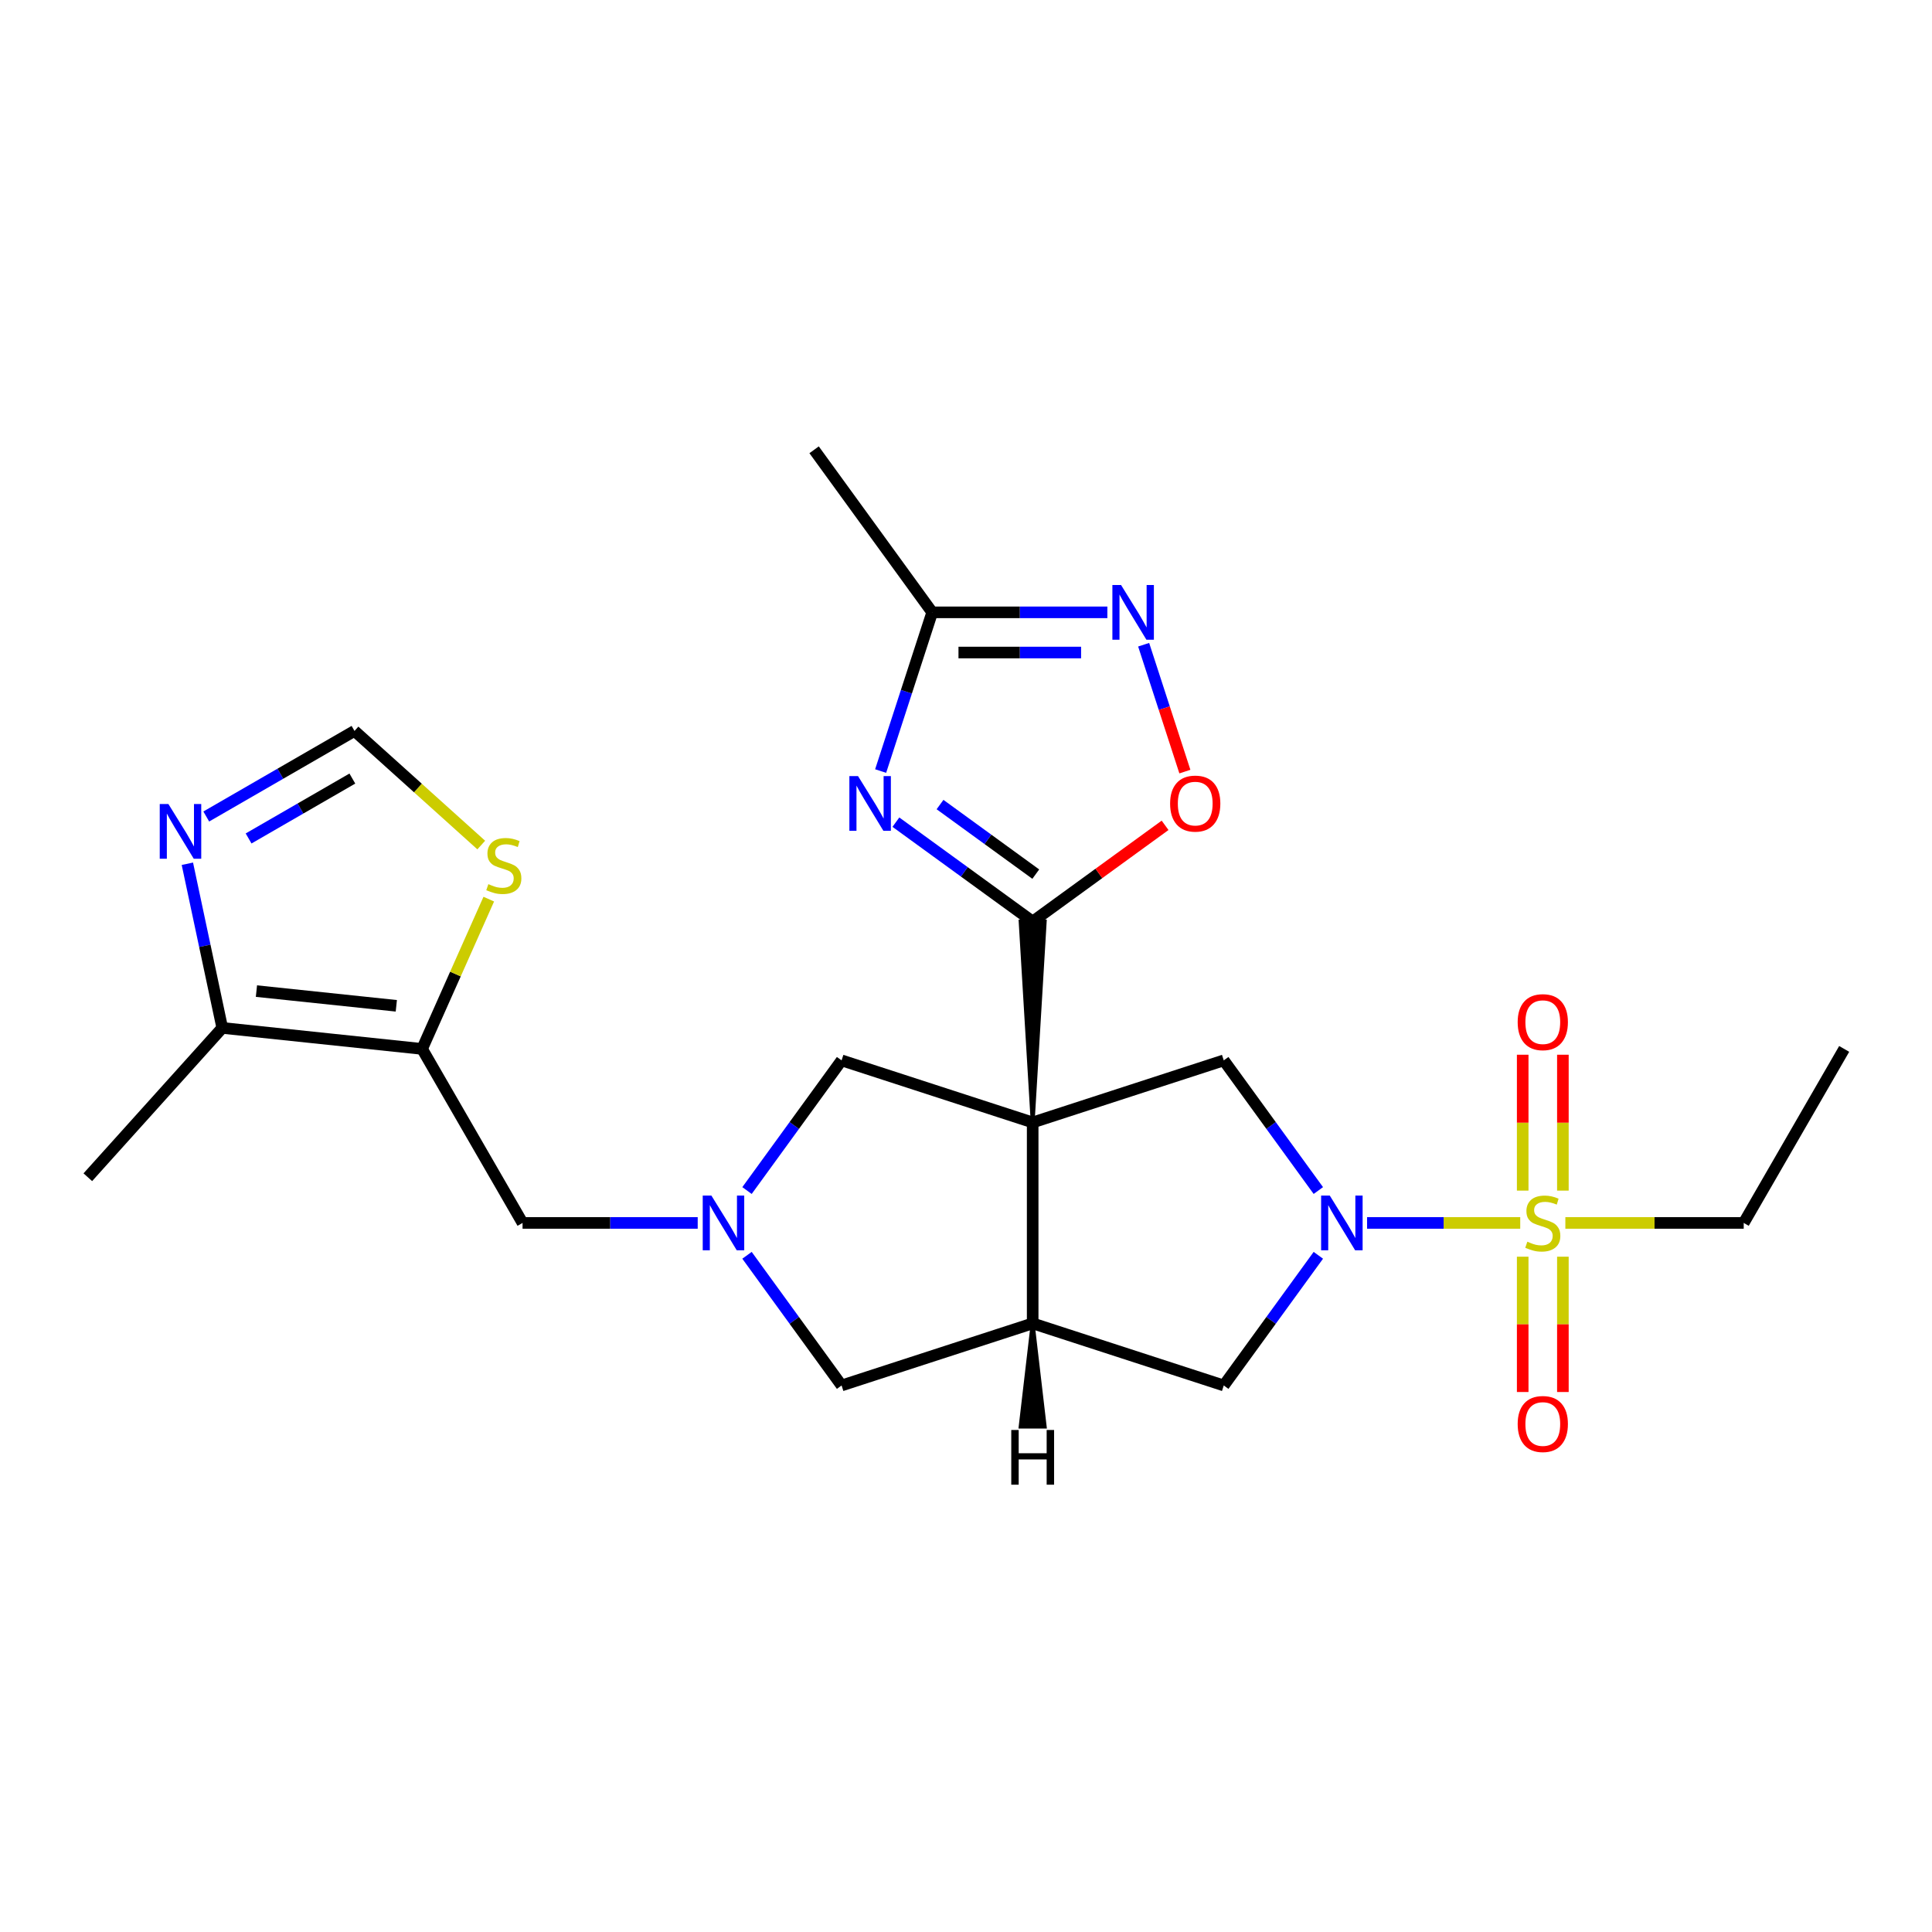<?xml version='1.0' encoding='iso-8859-1'?>
<svg version='1.1' baseProfile='full'
              xmlns='http://www.w3.org/2000/svg'
                      xmlns:rdkit='http://www.rdkit.org/xml'
                      xmlns:xlink='http://www.w3.org/1999/xlink'
                  xml:space='preserve'
width='1000px' height='1000px' viewBox='0 0 1000 1000'>
<!-- END OF HEADER -->
<rect style='opacity:1.0;fill:#FFFFFF;stroke:none' width='1000' height='1000' x='0' y='0'> </rect>
<path class='bond-1' d='M 534.51,580.985 L 540.75,476.986 L 528.27,476.986 Z' style='fill:#000000;fill-rule:evenodd;fill-opacity:1;stroke:#000000;stroke-width:2px;stroke-linecap:butt;stroke-linejoin:miter;stroke-opacity:1;' />
<path class='bond-4' d='M 534.51,580.985 L 534.51,684.984' style='fill:none;fill-rule:evenodd;stroke:#000000;stroke-width:6px;stroke-linecap:butt;stroke-linejoin:miter;stroke-opacity:1' />
<path class='bond-5' d='M 534.51,580.985 L 633.419,548.847' style='fill:none;fill-rule:evenodd;stroke:#000000;stroke-width:6px;stroke-linecap:butt;stroke-linejoin:miter;stroke-opacity:1' />
<path class='bond-14' d='M 534.51,580.985 L 435.601,548.847' style='fill:none;fill-rule:evenodd;stroke:#000000;stroke-width:6px;stroke-linecap:butt;stroke-linejoin:miter;stroke-opacity:1' />
<path class='bond-0' d='M 786.867,632.984 L 747.231,632.984' style='fill:none;fill-rule:evenodd;stroke:#CCCC00;stroke-width:6px;stroke-linecap:butt;stroke-linejoin:miter;stroke-opacity:1' />
<path class='bond-0' d='M 747.231,632.984 L 707.596,632.984' style='fill:none;fill-rule:evenodd;stroke:#0000FF;stroke-width:6px;stroke-linecap:butt;stroke-linejoin:miter;stroke-opacity:1' />
<path class='bond-19' d='M 808.947,616.264 L 808.947,581.096' style='fill:none;fill-rule:evenodd;stroke:#CCCC00;stroke-width:6px;stroke-linecap:butt;stroke-linejoin:miter;stroke-opacity:1' />
<path class='bond-19' d='M 808.947,581.096 L 808.947,545.927' style='fill:none;fill-rule:evenodd;stroke:#FF0000;stroke-width:6px;stroke-linecap:butt;stroke-linejoin:miter;stroke-opacity:1' />
<path class='bond-19' d='M 788.147,616.264 L 788.147,581.096' style='fill:none;fill-rule:evenodd;stroke:#CCCC00;stroke-width:6px;stroke-linecap:butt;stroke-linejoin:miter;stroke-opacity:1' />
<path class='bond-19' d='M 788.147,581.096 L 788.147,545.927' style='fill:none;fill-rule:evenodd;stroke:#FF0000;stroke-width:6px;stroke-linecap:butt;stroke-linejoin:miter;stroke-opacity:1' />
<path class='bond-20' d='M 788.147,650.464 L 788.147,685.482' style='fill:none;fill-rule:evenodd;stroke:#CCCC00;stroke-width:6px;stroke-linecap:butt;stroke-linejoin:miter;stroke-opacity:1' />
<path class='bond-20' d='M 788.147,685.482 L 788.147,720.5' style='fill:none;fill-rule:evenodd;stroke:#FF0000;stroke-width:6px;stroke-linecap:butt;stroke-linejoin:miter;stroke-opacity:1' />
<path class='bond-20' d='M 808.947,650.464 L 808.947,685.482' style='fill:none;fill-rule:evenodd;stroke:#CCCC00;stroke-width:6px;stroke-linecap:butt;stroke-linejoin:miter;stroke-opacity:1' />
<path class='bond-20' d='M 808.947,685.482 L 808.947,720.5' style='fill:none;fill-rule:evenodd;stroke:#FF0000;stroke-width:6px;stroke-linecap:butt;stroke-linejoin:miter;stroke-opacity:1' />
<path class='bond-21' d='M 810.227,632.984 L 856.386,632.984' style='fill:none;fill-rule:evenodd;stroke:#CCCC00;stroke-width:6px;stroke-linecap:butt;stroke-linejoin:miter;stroke-opacity:1' />
<path class='bond-21' d='M 856.386,632.984 L 902.546,632.984' style='fill:none;fill-rule:evenodd;stroke:#000000;stroke-width:6px;stroke-linecap:butt;stroke-linejoin:miter;stroke-opacity:1' />
<path class='bond-3' d='M 534.51,476.986 L 499.111,451.267' style='fill:none;fill-rule:evenodd;stroke:#000000;stroke-width:6px;stroke-linecap:butt;stroke-linejoin:miter;stroke-opacity:1' />
<path class='bond-3' d='M 499.111,451.267 L 463.713,425.549' style='fill:none;fill-rule:evenodd;stroke:#0000FF;stroke-width:6px;stroke-linecap:butt;stroke-linejoin:miter;stroke-opacity:1' />
<path class='bond-3' d='M 536.116,452.443 L 511.337,434.44' style='fill:none;fill-rule:evenodd;stroke:#000000;stroke-width:6px;stroke-linecap:butt;stroke-linejoin:miter;stroke-opacity:1' />
<path class='bond-3' d='M 511.337,434.44 L 486.558,416.437' style='fill:none;fill-rule:evenodd;stroke:#0000FF;stroke-width:6px;stroke-linecap:butt;stroke-linejoin:miter;stroke-opacity:1' />
<path class='bond-9' d='M 534.51,476.986 L 568.778,452.088' style='fill:none;fill-rule:evenodd;stroke:#000000;stroke-width:6px;stroke-linecap:butt;stroke-linejoin:miter;stroke-opacity:1' />
<path class='bond-9' d='M 568.778,452.088 L 603.047,427.191' style='fill:none;fill-rule:evenodd;stroke:#FF0000;stroke-width:6px;stroke-linecap:butt;stroke-linejoin:miter;stroke-opacity:1' />
<path class='bond-2' d='M 682.371,616.224 L 657.895,582.536' style='fill:none;fill-rule:evenodd;stroke:#0000FF;stroke-width:6px;stroke-linecap:butt;stroke-linejoin:miter;stroke-opacity:1' />
<path class='bond-2' d='M 657.895,582.536 L 633.419,548.847' style='fill:none;fill-rule:evenodd;stroke:#000000;stroke-width:6px;stroke-linecap:butt;stroke-linejoin:miter;stroke-opacity:1' />
<path class='bond-26' d='M 682.371,649.744 L 657.895,683.433' style='fill:none;fill-rule:evenodd;stroke:#0000FF;stroke-width:6px;stroke-linecap:butt;stroke-linejoin:miter;stroke-opacity:1' />
<path class='bond-26' d='M 657.895,683.433 L 633.419,717.121' style='fill:none;fill-rule:evenodd;stroke:#000000;stroke-width:6px;stroke-linecap:butt;stroke-linejoin:miter;stroke-opacity:1' />
<path class='bond-10' d='M 455.818,399.097 L 469.164,358.022' style='fill:none;fill-rule:evenodd;stroke:#0000FF;stroke-width:6px;stroke-linecap:butt;stroke-linejoin:miter;stroke-opacity:1' />
<path class='bond-10' d='M 469.164,358.022 L 482.51,316.948' style='fill:none;fill-rule:evenodd;stroke:#000000;stroke-width:6px;stroke-linecap:butt;stroke-linejoin:miter;stroke-opacity:1' />
<path class='bond-11' d='M 534.51,684.984 L 633.419,717.121' style='fill:none;fill-rule:evenodd;stroke:#000000;stroke-width:6px;stroke-linecap:butt;stroke-linejoin:miter;stroke-opacity:1' />
<path class='bond-17' d='M 534.51,684.984 L 435.601,717.121' style='fill:none;fill-rule:evenodd;stroke:#000000;stroke-width:6px;stroke-linecap:butt;stroke-linejoin:miter;stroke-opacity:1' />
<path class='bond-29' d='M 534.51,684.984 L 528.27,738.423 L 540.75,738.423 Z' style='fill:#000000;fill-rule:evenodd;fill-opacity:1;stroke:#000000;stroke-width:2px;stroke-linecap:butt;stroke-linejoin:miter;stroke-opacity:1;' />
<path class='bond-6' d='M 218.473,542.919 L 270.472,632.984' style='fill:none;fill-rule:evenodd;stroke:#000000;stroke-width:6px;stroke-linecap:butt;stroke-linejoin:miter;stroke-opacity:1' />
<path class='bond-13' d='M 218.473,542.919 L 115.044,532.048' style='fill:none;fill-rule:evenodd;stroke:#000000;stroke-width:6px;stroke-linecap:butt;stroke-linejoin:miter;stroke-opacity:1' />
<path class='bond-13' d='M 205.133,520.602 L 132.732,512.992' style='fill:none;fill-rule:evenodd;stroke:#000000;stroke-width:6px;stroke-linecap:butt;stroke-linejoin:miter;stroke-opacity:1' />
<path class='bond-15' d='M 218.473,542.919 L 235.732,504.155' style='fill:none;fill-rule:evenodd;stroke:#000000;stroke-width:6px;stroke-linecap:butt;stroke-linejoin:miter;stroke-opacity:1' />
<path class='bond-15' d='M 235.732,504.155 L 252.991,465.391' style='fill:none;fill-rule:evenodd;stroke:#CCCC00;stroke-width:6px;stroke-linecap:butt;stroke-linejoin:miter;stroke-opacity:1' />
<path class='bond-7' d='M 386.648,616.224 L 411.124,582.536' style='fill:none;fill-rule:evenodd;stroke:#0000FF;stroke-width:6px;stroke-linecap:butt;stroke-linejoin:miter;stroke-opacity:1' />
<path class='bond-7' d='M 411.124,582.536 L 435.601,548.847' style='fill:none;fill-rule:evenodd;stroke:#000000;stroke-width:6px;stroke-linecap:butt;stroke-linejoin:miter;stroke-opacity:1' />
<path class='bond-18' d='M 361.132,632.984 L 315.802,632.984' style='fill:none;fill-rule:evenodd;stroke:#0000FF;stroke-width:6px;stroke-linecap:butt;stroke-linejoin:miter;stroke-opacity:1' />
<path class='bond-18' d='M 315.802,632.984 L 270.472,632.984' style='fill:none;fill-rule:evenodd;stroke:#000000;stroke-width:6px;stroke-linecap:butt;stroke-linejoin:miter;stroke-opacity:1' />
<path class='bond-25' d='M 386.648,649.744 L 411.124,683.433' style='fill:none;fill-rule:evenodd;stroke:#0000FF;stroke-width:6px;stroke-linecap:butt;stroke-linejoin:miter;stroke-opacity:1' />
<path class='bond-25' d='M 411.124,683.433 L 435.601,717.121' style='fill:none;fill-rule:evenodd;stroke:#000000;stroke-width:6px;stroke-linecap:butt;stroke-linejoin:miter;stroke-opacity:1' />
<path class='bond-8' d='M 591.955,333.708 L 602.623,366.542' style='fill:none;fill-rule:evenodd;stroke:#0000FF;stroke-width:6px;stroke-linecap:butt;stroke-linejoin:miter;stroke-opacity:1' />
<path class='bond-8' d='M 602.623,366.542 L 613.292,399.377' style='fill:none;fill-rule:evenodd;stroke:#FF0000;stroke-width:6px;stroke-linecap:butt;stroke-linejoin:miter;stroke-opacity:1' />
<path class='bond-27' d='M 573.169,316.948 L 527.84,316.948' style='fill:none;fill-rule:evenodd;stroke:#0000FF;stroke-width:6px;stroke-linecap:butt;stroke-linejoin:miter;stroke-opacity:1' />
<path class='bond-27' d='M 527.84,316.948 L 482.51,316.948' style='fill:none;fill-rule:evenodd;stroke:#000000;stroke-width:6px;stroke-linecap:butt;stroke-linejoin:miter;stroke-opacity:1' />
<path class='bond-27' d='M 559.57,337.747 L 527.84,337.747' style='fill:none;fill-rule:evenodd;stroke:#0000FF;stroke-width:6px;stroke-linecap:butt;stroke-linejoin:miter;stroke-opacity:1' />
<path class='bond-27' d='M 527.84,337.747 L 496.109,337.747' style='fill:none;fill-rule:evenodd;stroke:#000000;stroke-width:6px;stroke-linecap:butt;stroke-linejoin:miter;stroke-opacity:1' />
<path class='bond-23' d='M 482.51,316.948 L 421.381,232.811' style='fill:none;fill-rule:evenodd;stroke:#000000;stroke-width:6px;stroke-linecap:butt;stroke-linejoin:miter;stroke-opacity:1' />
<path class='bond-12' d='M 96.983,447.081 L 106.013,489.564' style='fill:none;fill-rule:evenodd;stroke:#0000FF;stroke-width:6px;stroke-linecap:butt;stroke-linejoin:miter;stroke-opacity:1' />
<path class='bond-12' d='M 106.013,489.564 L 115.044,532.048' style='fill:none;fill-rule:evenodd;stroke:#000000;stroke-width:6px;stroke-linecap:butt;stroke-linejoin:miter;stroke-opacity:1' />
<path class='bond-28' d='M 106.761,422.619 L 145.124,400.471' style='fill:none;fill-rule:evenodd;stroke:#0000FF;stroke-width:6px;stroke-linecap:butt;stroke-linejoin:miter;stroke-opacity:1' />
<path class='bond-28' d='M 145.124,400.471 L 183.487,378.322' style='fill:none;fill-rule:evenodd;stroke:#000000;stroke-width:6px;stroke-linecap:butt;stroke-linejoin:miter;stroke-opacity:1' />
<path class='bond-28' d='M 128.67,433.988 L 155.524,418.484' style='fill:none;fill-rule:evenodd;stroke:#0000FF;stroke-width:6px;stroke-linecap:butt;stroke-linejoin:miter;stroke-opacity:1' />
<path class='bond-28' d='M 155.524,418.484 L 182.378,402.98' style='fill:none;fill-rule:evenodd;stroke:#000000;stroke-width:6px;stroke-linecap:butt;stroke-linejoin:miter;stroke-opacity:1' />
<path class='bond-22' d='M 115.044,532.048 L 45.455,609.334' style='fill:none;fill-rule:evenodd;stroke:#000000;stroke-width:6px;stroke-linecap:butt;stroke-linejoin:miter;stroke-opacity:1' />
<path class='bond-16' d='M 249.093,437.394 L 216.29,407.858' style='fill:none;fill-rule:evenodd;stroke:#CCCC00;stroke-width:6px;stroke-linecap:butt;stroke-linejoin:miter;stroke-opacity:1' />
<path class='bond-16' d='M 216.29,407.858 L 183.487,378.322' style='fill:none;fill-rule:evenodd;stroke:#000000;stroke-width:6px;stroke-linecap:butt;stroke-linejoin:miter;stroke-opacity:1' />
<path class='bond-24' d='M 902.546,632.984 L 954.545,542.919' style='fill:none;fill-rule:evenodd;stroke:#000000;stroke-width:6px;stroke-linecap:butt;stroke-linejoin:miter;stroke-opacity:1' />
<path  class='atom-1' d='M 790.547 642.704
Q 790.867 642.824, 792.187 643.384
Q 793.507 643.944, 794.947 644.304
Q 796.427 644.624, 797.867 644.624
Q 800.547 644.624, 802.107 643.344
Q 803.667 642.024, 803.667 639.744
Q 803.667 638.184, 802.867 637.224
Q 802.107 636.264, 800.907 635.744
Q 799.707 635.224, 797.707 634.624
Q 795.187 633.864, 793.667 633.144
Q 792.187 632.424, 791.107 630.904
Q 790.067 629.384, 790.067 626.824
Q 790.067 623.264, 792.467 621.064
Q 794.907 618.864, 799.707 618.864
Q 802.987 618.864, 806.707 620.424
L 805.787 623.504
Q 802.387 622.104, 799.827 622.104
Q 797.067 622.104, 795.547 623.264
Q 794.027 624.384, 794.067 626.344
Q 794.067 627.864, 794.827 628.784
Q 795.627 629.704, 796.747 630.224
Q 797.907 630.744, 799.827 631.344
Q 802.387 632.144, 803.907 632.944
Q 805.427 633.744, 806.507 635.384
Q 807.627 636.984, 807.627 639.744
Q 807.627 643.664, 804.987 645.784
Q 802.387 647.864, 798.027 647.864
Q 795.507 647.864, 793.587 647.304
Q 791.707 646.784, 789.467 645.864
L 790.547 642.704
' fill='#CCCC00'/>
<path  class='atom-3' d='M 688.288 618.824
L 697.568 633.824
Q 698.488 635.304, 699.968 637.984
Q 701.448 640.664, 701.528 640.824
L 701.528 618.824
L 705.288 618.824
L 705.288 647.144
L 701.408 647.144
L 691.448 630.744
Q 690.288 628.824, 689.048 626.624
Q 687.848 624.424, 687.488 623.744
L 687.488 647.144
L 683.808 647.144
L 683.808 618.824
L 688.288 618.824
' fill='#0000FF'/>
<path  class='atom-4' d='M 444.113 401.697
L 453.393 416.697
Q 454.313 418.177, 455.793 420.857
Q 457.273 423.537, 457.353 423.697
L 457.353 401.697
L 461.113 401.697
L 461.113 430.017
L 457.233 430.017
L 447.273 413.617
Q 446.113 411.697, 444.873 409.497
Q 443.673 407.297, 443.313 406.617
L 443.313 430.017
L 439.633 430.017
L 439.633 401.697
L 444.113 401.697
' fill='#0000FF'/>
<path  class='atom-8' d='M 368.211 618.824
L 377.491 633.824
Q 378.411 635.304, 379.891 637.984
Q 381.371 640.664, 381.451 640.824
L 381.451 618.824
L 385.211 618.824
L 385.211 647.144
L 381.331 647.144
L 371.371 630.744
Q 370.211 628.824, 368.971 626.624
Q 367.771 624.424, 367.411 623.744
L 367.411 647.144
L 363.731 647.144
L 363.731 618.824
L 368.211 618.824
' fill='#0000FF'/>
<path  class='atom-9' d='M 580.249 302.788
L 589.529 317.788
Q 590.449 319.268, 591.929 321.948
Q 593.409 324.628, 593.489 324.788
L 593.489 302.788
L 597.249 302.788
L 597.249 331.108
L 593.369 331.108
L 583.409 314.708
Q 582.249 312.788, 581.009 310.588
Q 579.809 308.388, 579.449 307.708
L 579.449 331.108
L 575.769 331.108
L 575.769 302.788
L 580.249 302.788
' fill='#0000FF'/>
<path  class='atom-10' d='M 605.647 415.937
Q 605.647 409.137, 609.007 405.337
Q 612.367 401.537, 618.647 401.537
Q 624.927 401.537, 628.287 405.337
Q 631.647 409.137, 631.647 415.937
Q 631.647 422.817, 628.247 426.737
Q 624.847 430.617, 618.647 430.617
Q 612.407 430.617, 609.007 426.737
Q 605.647 422.857, 605.647 415.937
M 618.647 427.417
Q 622.967 427.417, 625.287 424.537
Q 627.647 421.617, 627.647 415.937
Q 627.647 410.377, 625.287 407.577
Q 622.967 404.737, 618.647 404.737
Q 614.327 404.737, 611.967 407.537
Q 609.647 410.337, 609.647 415.937
Q 609.647 421.657, 611.967 424.537
Q 614.327 427.417, 618.647 427.417
' fill='#FF0000'/>
<path  class='atom-13' d='M 87.161 416.161
L 96.441 431.161
Q 97.361 432.641, 98.841 435.321
Q 100.321 438.001, 100.401 438.161
L 100.401 416.161
L 104.161 416.161
L 104.161 444.481
L 100.281 444.481
L 90.321 428.081
Q 89.161 426.161, 87.921 423.961
Q 86.721 421.761, 86.361 421.081
L 86.361 444.481
L 82.681 444.481
L 82.681 416.161
L 87.161 416.161
' fill='#0000FF'/>
<path  class='atom-16' d='M 252.773 457.631
Q 253.093 457.751, 254.413 458.311
Q 255.733 458.871, 257.173 459.231
Q 258.653 459.551, 260.093 459.551
Q 262.773 459.551, 264.333 458.271
Q 265.893 456.951, 265.893 454.671
Q 265.893 453.111, 265.093 452.151
Q 264.333 451.191, 263.133 450.671
Q 261.933 450.151, 259.933 449.551
Q 257.413 448.791, 255.893 448.071
Q 254.413 447.351, 253.333 445.831
Q 252.293 444.311, 252.293 441.751
Q 252.293 438.191, 254.693 435.991
Q 257.133 433.791, 261.933 433.791
Q 265.213 433.791, 268.933 435.351
L 268.013 438.431
Q 264.613 437.031, 262.053 437.031
Q 259.293 437.031, 257.773 438.191
Q 256.253 439.311, 256.293 441.271
Q 256.293 442.791, 257.053 443.711
Q 257.853 444.631, 258.973 445.151
Q 260.133 445.671, 262.053 446.271
Q 264.613 447.071, 266.133 447.871
Q 267.653 448.671, 268.733 450.311
Q 269.853 451.911, 269.853 454.671
Q 269.853 458.591, 267.213 460.711
Q 264.613 462.791, 260.253 462.791
Q 257.733 462.791, 255.813 462.231
Q 253.933 461.711, 251.693 460.791
L 252.773 457.631
' fill='#CCCC00'/>
<path  class='atom-20' d='M 785.547 529.065
Q 785.547 522.265, 788.907 518.465
Q 792.267 514.665, 798.547 514.665
Q 804.827 514.665, 808.187 518.465
Q 811.547 522.265, 811.547 529.065
Q 811.547 535.945, 808.147 539.865
Q 804.747 543.745, 798.547 543.745
Q 792.307 543.745, 788.907 539.865
Q 785.547 535.985, 785.547 529.065
M 798.547 540.545
Q 802.867 540.545, 805.187 537.665
Q 807.547 534.745, 807.547 529.065
Q 807.547 523.505, 805.187 520.705
Q 802.867 517.865, 798.547 517.865
Q 794.227 517.865, 791.867 520.665
Q 789.547 523.465, 789.547 529.065
Q 789.547 534.785, 791.867 537.665
Q 794.227 540.545, 798.547 540.545
' fill='#FF0000'/>
<path  class='atom-21' d='M 785.547 737.063
Q 785.547 730.263, 788.907 726.463
Q 792.267 722.663, 798.547 722.663
Q 804.827 722.663, 808.187 726.463
Q 811.547 730.263, 811.547 737.063
Q 811.547 743.943, 808.147 747.863
Q 804.747 751.743, 798.547 751.743
Q 792.307 751.743, 788.907 747.863
Q 785.547 743.983, 785.547 737.063
M 798.547 748.543
Q 802.867 748.543, 805.187 745.663
Q 807.547 742.743, 807.547 737.063
Q 807.547 731.503, 805.187 728.703
Q 802.867 725.863, 798.547 725.863
Q 794.227 725.863, 791.867 728.663
Q 789.547 731.463, 789.547 737.063
Q 789.547 742.783, 791.867 745.663
Q 794.227 748.543, 798.547 748.543
' fill='#FF0000'/>
<path  class='atom-26' d='M 523.43 740.157
L 527.27 740.157
L 527.27 752.197
L 541.75 752.197
L 541.75 740.157
L 545.59 740.157
L 545.59 768.477
L 541.75 768.477
L 541.75 755.397
L 527.27 755.397
L 527.27 768.477
L 523.43 768.477
L 523.43 740.157
' fill='#000000'/>
</svg>
